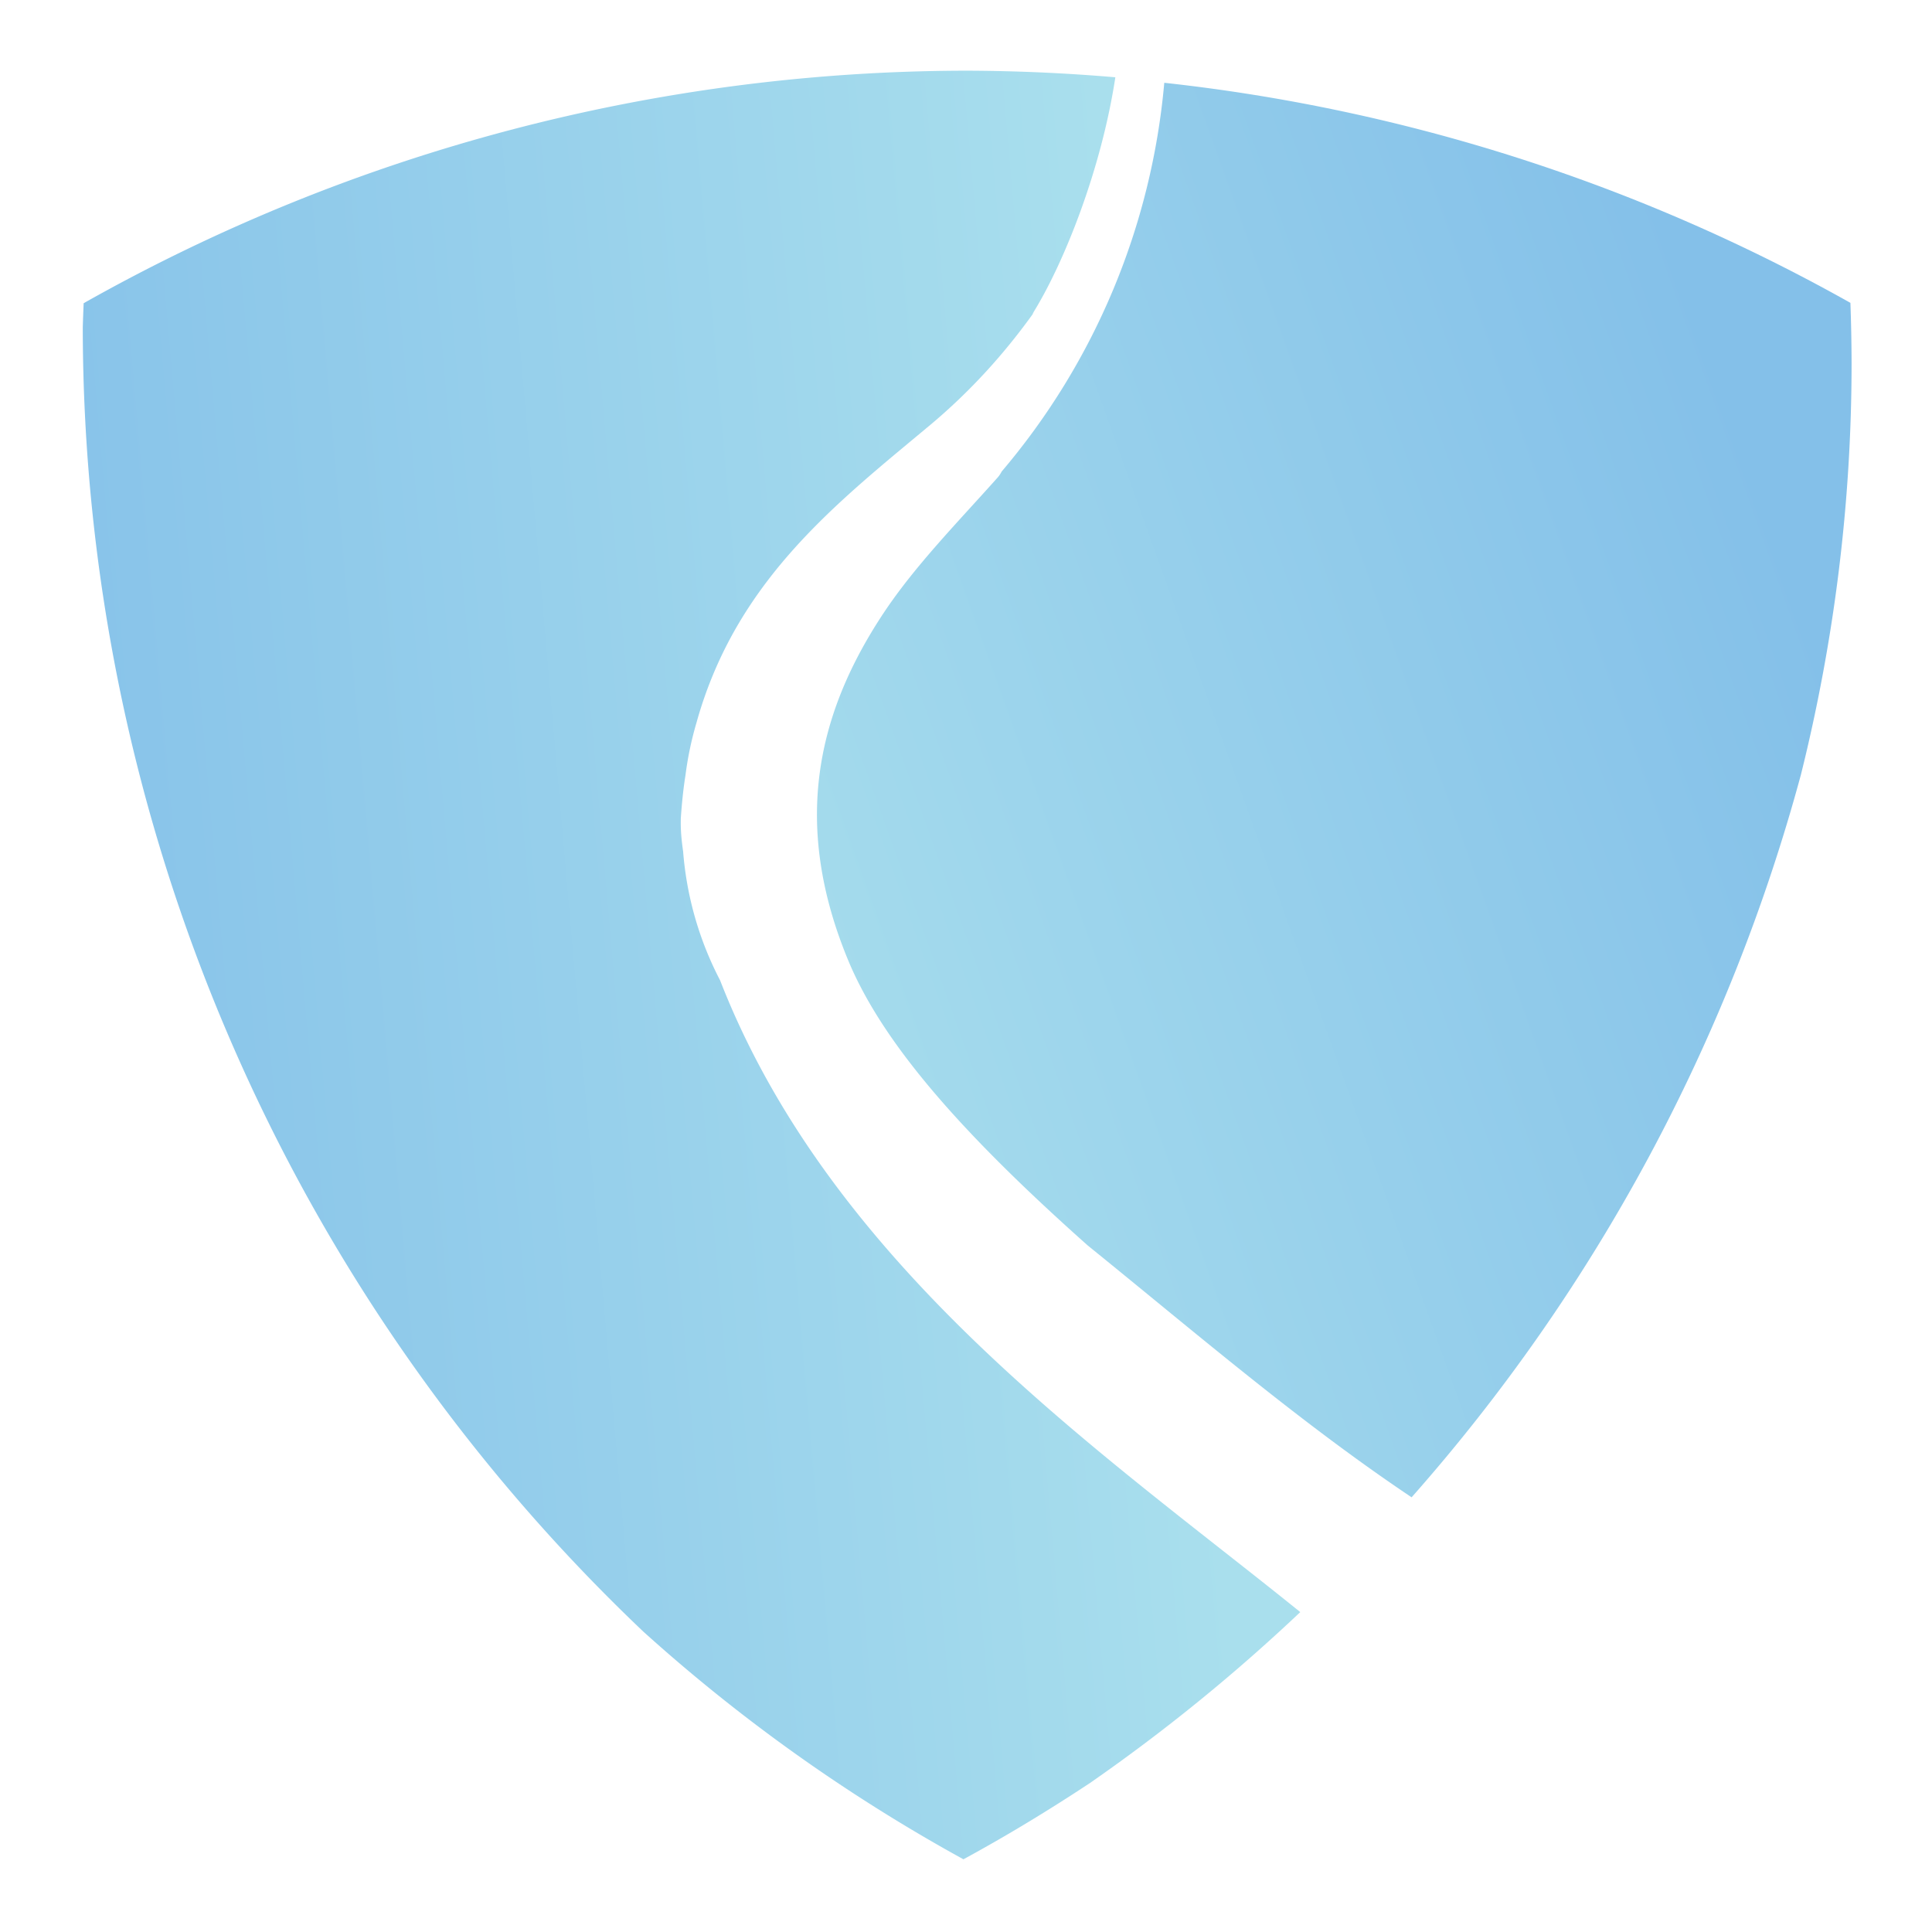 <?xml version="1.0" encoding="UTF-8" standalone="no"?>
<svg
   width="15mm"
   height="15mm"
   viewBox="0 0 15 15"
   version="1.1"
   id="svg1567"
   inkscape:version="1.2 (dc2aeda, 2022-05-15)"
   sodipodi:docname="logo-green.svg"
   inkscape:export-filename="favicon.png"
   inkscape:export-xdpi="846.66669"
   inkscape:export-ydpi="846.66669"
   xmlns:inkscape="http://www.inkscape.org/namespaces/inkscape"
   xmlns:sodipodi="http://sodipodi.sourceforge.net/DTD/sodipodi-0.dtd"
   xmlns:xlink="http://www.w3.org/1999/xlink"
   xmlns="http://www.w3.org/2000/svg"
   xmlns:svg="http://www.w3.org/2000/svg"
   xmlns:rdf="http://www.w3.org/1999/02/22-rdf-syntax-ns#"
   xmlns:cc="http://creativecommons.org/ns#"
   xmlns:dc="http://purl.org/dc/elements/1.1/">
  <defs
     id="defs1561">
    <linearGradient
       inkscape:collect="always"
       xlink:href="#linearGradient5437"
       id="linearGradient6869"
       gradientUnits="userSpaceOnUse"
       gradientTransform="matrix(1.388,0,0,1.388,-3.992,-56.476)"
       x1="17.814"
       y1="25.143"
       x2="23.329"
       y2="23.169" />
    <linearGradient
       id="linearGradient5437"
       inkscape:collect="always">
      <stop
         id="stop5433"
         offset="0"
         style="stop-color:#a9dfed;stop-opacity:1;" />
      <stop
         id="stop5435"
         offset="1"
         style="stop-color:#84c0e9;stop-opacity:1;" />
    </linearGradient>
    <linearGradient
       inkscape:collect="always"
       xlink:href="#linearGradient5437"
       id="linearGradient6871"
       gradientUnits="userSpaceOnUse"
       gradientTransform="matrix(1.388,0,0,1.388,-3.991,-56.476)"
       x1="20.087"
       y1="22.971"
       x2="14.201"
       y2="23.486" />
  </defs>
  <sodipodi:namedview
     id="base"
     pagecolor="#ffffff"
     bordercolor="#666666"
     borderopacity="1.0"
     inkscape:pageopacity="0.0"
     inkscape:pageshadow="2"
     inkscape:zoom="1.6290957"
     inkscape:cx="-36.830249"
     inkscape:cy="99.134753"
     inkscape:document-units="mm"
     inkscape:current-layer="layer1"
     inkscape:document-rotation="0"
     showgrid="false"
     inkscape:window-width="1280"
     inkscape:window-height="689"
     inkscape:window-x="0"
     inkscape:window-y="25"
     inkscape:window-maximized="0"
     inkscape:showpageshadow="2"
     inkscape:pagecheckerboard="0"
     inkscape:deskcolor="#d1d1d1" />
  <g
     inkscape:label="Calque 1"
     inkscape:groupmode="layer"
     id="layer1">
    <g
       id="g5619-4"
       transform="matrix(1.139,0,0,1.139,-18.349,32.262)">
      <path
         id="rect509-6-0-9-5-2-9-4-3-7-0-7-3-18"
         style="fill:url(#linearGradient6869);fill-opacity:1;stroke-width:1.917;stroke-linecap:round;stroke-linejoin:round;stroke-dasharray:none"
         d="m 24.046,-27.76 c -0.087,0.976 -0.473,1.902 -1.109,2.65 v 5.16e-4 c -0.008,0.015 -0.017,0.029 -0.028,0.041 -0.274,0.307 -0.563,0.601 -0.778,0.925 -0.446,0.674 -0.629,1.426 -0.239,2.366 0.238,0.573 0.789,1.192 1.633,1.943 0.72,0.582 1.441,1.203 2.207,1.716 a 12.27,12.27 0 0 0 2.654,-4.927 c 0.227,-0.911 0.345,-1.852 0.345,-2.805 -4e-4,-0.137 -0.003,-0.273 -0.008,-0.41 a 12.27,12.27 0 0 0 -4.676,-1.5 z" />
      <path
         id="rect509-6-0-9-5-2-9-4-3-1-6-8-5-9-5"
         style="fill:url(#linearGradient6871);fill-opacity:1;stroke-width:1.917;stroke-linecap:round;stroke-linejoin:round;stroke-dasharray:none"
         d="m 22.704,-27.843 a 12.27,12.27 0 0 0 -6.024,1.585 12.27,12.27 0 0 0 -0.006,0.164 12.27,12.27 0 0 0 3.821,8.891 c 0.657,0.593 1.387,1.115 2.182,1.552 0.296,-0.161 0.583,-0.335 0.864,-0.521 a 12.27,12.27 0 0 0 1.432,-1.164 c -1.334,-1.078 -3.187,-2.336 -3.955,-4.307 a 2.284,2.284 0 0 1 -0.252,-0.881 c -9.3e-5,-6.51e-4 -4.27e-4,-0.001 -5.17e-4,-0.002 -0.015,-0.108 -0.016,-0.16 -0.015,-0.221 0.007,-0.102 0.017,-0.201 0.032,-0.295 a 2.284,2.284 0 0 1 0.075,-0.357 2.284,2.284 0 0 1 0.009,-0.032 c 0.054,-0.185 0.123,-0.354 0.204,-0.51 0.335,-0.644 0.876,-1.066 1.38,-1.487 0.264,-0.221 0.501,-0.478 0.709,-0.77 -0.011,0.014 -0.019,0.025 0.002,-0.01 0.202,-0.331 0.455,-0.959 0.551,-1.59 a 12.27,12.27 0 0 0 -1.009,-0.045 z" />
    </g>
  </g>
</svg>
